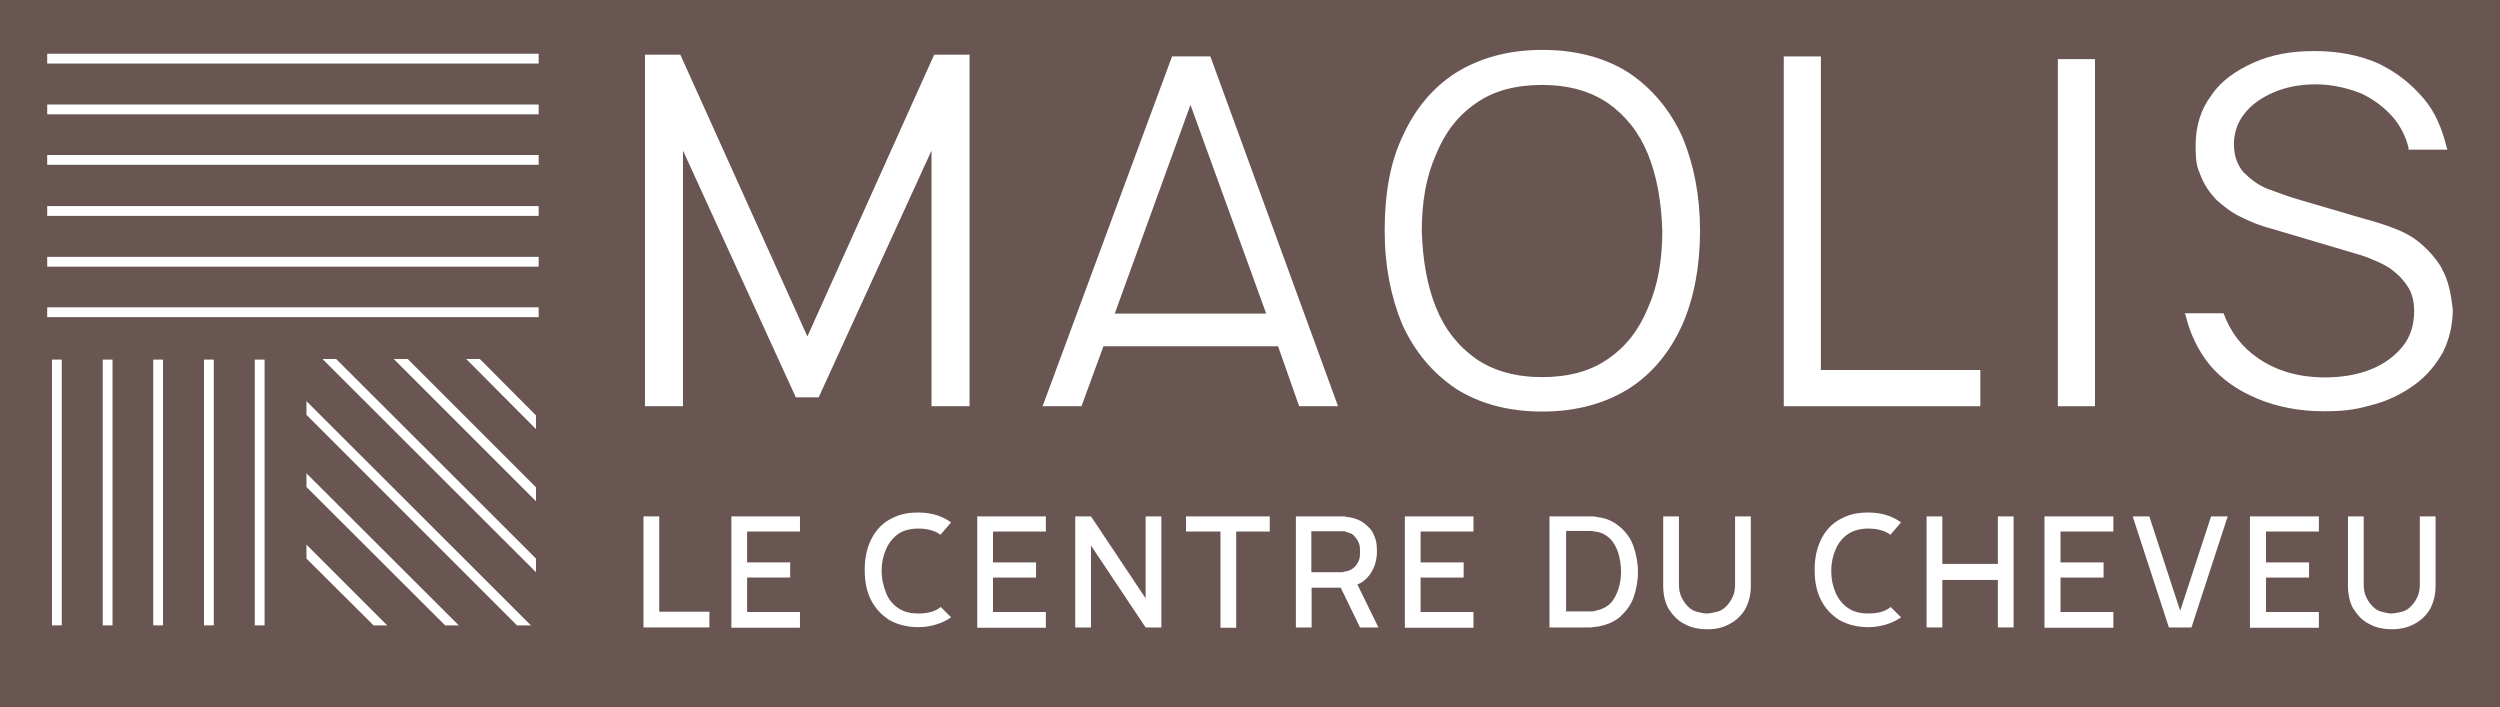 <svg viewBox="0 0 841.9 238.2" version="1.1" xmlns="http://www.w3.org/2000/svg">
  <defs>
    <style>
      .cls-1 {
        fill: #fff;
      }

      .cls-2 {
        fill: #695652;
      }
    </style>
  </defs>
  
  <g>
    <g id="Calque_1">
      <rect height="238.2" width="841.9" class="cls-2"></rect>
      <g data-name="Calque_1" id="Calque_1-2">
        <g>
          <path d="M181.5,21.4H15.9v-3.3h165.5v3.3h0Z" class="cls-1"></path>
          <path d="M181.5,38.5H15.9v-3.3h165.5v3.3h0Z" class="cls-1"></path>
          <path d="M181.5,55.5H15.9v-3.3h165.5v3.3h0Z" class="cls-1"></path>
          <path d="M181.5,72.7H15.9v-3.3h165.5v3.3h0Z" class="cls-1"></path>
          <path d="M181.5,89.8H15.9v-3.3h165.5v3.3h0Z" class="cls-1"></path>
          <path d="M181.5,106.8H15.9v-3.3h165.5v3.3h0Z" class="cls-1"></path>
          <path d="M20.8,121.1v89.5h-3.3v-89.5h3.3Z" class="cls-1"></path>
          <path d="M37.9,121.1v89.5h-3.3v-89.5h3.3Z" class="cls-1"></path>
          <path d="M54.9,121.1v89.5h-3.3v-89.5h3.3Z" class="cls-1"></path>
          <path d="M72,121.1v89.5h-3.3v-89.5h3.3Z" class="cls-1"></path>
          <path d="M89.1,121.1v89.5h-3.3v-89.5h3.3Z" class="cls-1"></path>
          <g>
            <polygon points="103.2 139.7 174.1 210.6 178.8 210.6 103.2 135.1 103.2 139.7" class="cls-1"></polygon>
            <polygon points="103.2 164 149.9 210.6 154.5 210.6 103.2 159.4 103.2 164" class="cls-1"></polygon>
            <polygon points="103.2 188.1 125.8 210.6 130.4 210.6 103.2 183.4 103.2 188.1" class="cls-1"></polygon>
            <polygon points="161.6 120.9 157 120.9 180.5 144.5 180.5 139.9 161.6 120.9" class="cls-1"></polygon>
            <polygon points="108.6 120.9 180.5 192.7 180.5 188.1 113.2 120.9 108.6 120.9" class="cls-1"></polygon>
            <polygon points="132.6 120.9 180.5 168.8 180.5 164.1 137.3 120.9 132.6 120.9" class="cls-1"></polygon>
          </g>
        </g>
        <g>
          <g>
            <polygon points="613.2 19 600.7 19 600.7 136.8 666.9 136.8 666.9 124.6 613.2 124.6 613.2 19" class="cls-1"></polygon>
            <polygon points="693 136.8 705.5 136.8 705.5 19.9 693 19.9 693 136.8" class="cls-1"></polygon>
            <path d="M572.5,77.7c0-11.9-2.1-22.3-5.9-31.5-4.2-9.2-10.1-16.3-18.1-21.7-8-5.1-17.8-7.7-29.1-7.7h0c-11.3,0-21.1,2.7-29.1,7.7-8,5.1-14,12.5-18.1,21.7-4.2,8.9-5.9,19.6-5.9,31.5h0c0,11.9,2.1,22.3,5.9,31.5,4.2,9.2,10.1,16.3,18.1,21.7,8,5.1,17.8,7.7,29.1,7.7h0c11.3,0,21.1-2.7,29.1-7.7,8-5.1,14-12.5,18.1-21.7,3.9-8.9,5.9-19.6,5.9-31.5h0ZM541.6,120.8c-5.9,4.2-13.4,6.2-22.3,6.2h0c-8.9,0-16.3-2.1-22.3-6.2-5.9-4.2-10.4-9.8-13.4-17.2-3-7.4-4.5-16-4.8-25.8,0-9.8,1.5-18.4,4.8-25.8,3-7.4,7.4-13.1,13.4-17.2,5.9-4.2,13.4-6.2,22.3-6.2h0c8.9,0,16.3,2.1,22.3,6.2,5.9,4.2,10.4,9.8,13.4,17.2s4.5,16,4.8,25.8c0,9.8-1.5,18.4-4.8,25.8-3,7.4-7.4,13.1-13.4,17.2Z" class="cls-1"></path>
            <path d="M822.4,90.5c-2.1-3.6-4.8-6.5-7.7-8.9s-6.2-3.9-9.5-5.1c-3.3-1.2-6.2-2.1-8.6-2.7l-23.2-6.8c-3-.9-6.2-2.1-9.5-3.3-3.3-1.2-5.9-3.3-8.3-5.6-2.1-2.4-3.3-5.6-3.3-9.5s1.2-7.4,3.6-10.4c2.4-3,5.6-5.3,9.8-7.1,4.2-1.8,8.9-2.7,14.2-2.7s10.4,1.2,15.1,3c4.5,2.1,8.3,5,11.3,8.6,2.1,2.7,3.9,5.9,4.8,9.8v.6h13.1l-.3-.9c-1.5-6.2-3.9-11.9-7.7-16.3-4.2-5-9.2-8.9-15.4-11.9-6.2-2.7-13.4-4.1-21.1-4.1h-.6c-7.4,0-14.2,1.2-20.2,3.9s-11,6.2-14.2,11c-3.6,4.8-5.3,10.4-5.3,16.9s.6,7.4,1.8,10.4,3,5.6,5.3,8c2.4,2.1,5,4.2,8,5.6,3,1.5,6.5,3,10.1,3.9l30,8.9c2.1.6,4.2,1.5,6.2,2.4,2.1.9,4.2,2.1,5.9,3.6,1.8,1.5,3.3,3.3,4.5,5.3,1.2,2.1,1.8,4.8,1.8,7.7,0,4.4-1.2,8.6-3.9,11.9s-6.2,5.9-10.7,7.7-9.8,2.7-15.4,2.7c-8.6,0-16.3-2.1-22.6-6.5-5.3-3.6-9.2-8.6-11.6-15.1h-13.1l.3.6c1.5,6.2,4.2,11.9,8,16.6,4.2,5.1,9.8,8.9,16.3,11.6s14,4.2,22.3,4.2,11.9-.9,17.2-2.4,9.8-3.9,13.7-6.8,6.8-6.5,9.2-10.7c2.1-4.2,3.3-9.2,3.3-14.5-.6-5.1-1.5-9.8-3.6-13.4h0Z" class="cls-1"></path>
            <path d="M407.5,19h-12.8l-43.6,117.8h13.1l7.4-20.2h58.8l7.1,20.2h13.1s-43-117.8-43-117.8ZM375.4,105.6l25.5-70.3,25.5,70.3h-51,0Z" class="cls-1"></path>
            <polygon points="275.7 133.8 268 133.8 230 50.7 230 136.8 217.2 136.8 217.2 18.4 229.1 18.4 271.9 113.3 314.6 18.4 326.5 18.4 326.5 136.8 313.7 136.8 313.7 50.7 275.7 133.8" class="cls-1"></polygon>
          </g>
          <g>
            <g>
              <path d="M216.7,211.3v-37.4h5.3v32.1h16.9v5.3h-22.3Z" class="cls-1"></path>
              <path d="M246.3,211.3v-37.4h23.1v5.1h-17.8v10.4h14.5v5.1h-14.5v11.6h17.8v5.3h-23.2Z" class="cls-1"></path>
            </g>
            <g>
              <path d="M521.8,211.3v-37.4h13.7c.9,0,1.8,0,2.7.3,3,.3,5.3,1.5,7.4,3.3s3.6,3.9,4.5,6.5,1.5,5.6,1.5,8.6-.6,6.2-1.5,8.6c-.9,2.7-2.7,4.8-4.5,6.5-2.1,1.8-4.5,2.7-7.4,3.3-.9,0-1.8.3-2.7.3h-13.7ZM527.1,205.9h8.3c.9,0,1.5,0,2.1-.3,1.8-.3,3.6-1.2,4.8-2.4s2.1-3,2.7-4.8.9-3.9.9-5.9-.3-4.2-.9-6.2c-.6-1.8-1.5-3.6-2.7-4.8s-2.7-2.1-4.5-2.4c-.6,0-1.5-.3-2.1-.3h-8.3v27h-.3Z" class="cls-1"></path>
              <path d="M574.9,211.9c-3,0-5.6-.6-7.7-1.8-2.4-1.2-3.9-3-5.3-5.1-1.2-2.1-1.8-4.8-1.8-7.7v-23.4h5.3v23.1c0,1.5.3,3,.9,4.2s1.2,2.1,2.1,3,1.8,1.5,3,1.8,2.4.6,3.3.6,2.4-.3,3.6-.6c1.2-.3,2.1-.9,3-1.8.9-.9,1.5-1.8,2.1-3s.9-2.7.9-4.2v-23.1h5.3v23.4c0,3-.6,5.3-1.8,7.7-1.2,2.1-3,3.9-5.3,5.1-2.1,1.2-4.5,1.8-7.4,1.8Z" class="cls-1"></path>
            </g>
            <g>
              <path d="M329.1,211.3v-37.4h23.1v5.1h-17.8v10.4h14.5v5.1h-14.5v11.6h17.8v5.3h-23.1Z" class="cls-1"></path>
              <path d="M362.1,211.3v-37.4h5.3l18.4,27.6v-27.6h5.3v37.4h-5.3l-18.4-27.6v27.6h-5.3Z" class="cls-1"></path>
              <path d="M411,211.3v-32.3h-11.6v-5.1h28.2v5.1h-11.3v32.4h-5.3Z" class="cls-1"></path>
              <path d="M464.2,211.3l-7.1-14.5c1.8-.6,3-1.8,4.2-3.3,1.5-2.1,2.4-4.8,2.4-7.7s-.3-3.9-.9-5.3c-.6-1.8-1.8-3-3.3-4.2s-3.3-1.8-5-2.1c-.6,0-.9,0-1.5-.3h-16.6v37.4h5.3v-13.4h9.8l6.5,13.4h6.2ZM441.6,178.9h10.7c.3,0,.9,0,1.2.3,1.2.3,2.1.6,2.7,1.5.6.6,1.2,1.5,1.5,2.4s.3,1.8.3,2.7,0,1.8-.3,2.7-.9,1.8-1.5,2.4-1.5,1.2-2.7,1.5c-.3,0-.9,0-1.2.3h-10.7v-13.6h0Z" class="cls-1"></path>
              <path d="M473.1,211.3v-37.4h23.1v5.1h-17.8v10.4h14.5v5.1h-14.5v11.6h17.8v5.3h-23.1Z" class="cls-1"></path>
              <path d="M316.7,204.5c-1.8,1.5-4.5,2.1-7.4,2.1s-5-.6-6.8-1.8-3.3-3-4.1-5.1-1.5-4.4-1.5-7.4.6-5.3,1.5-7.4,2.4-3.9,4.1-5.1,4.2-1.8,6.8-1.8,5.6.6,7.4,2.1l3.6-4.2c-3-2.1-6.5-3.3-11-3.3s-7.1.9-9.8,2.4-4.8,3.9-6.2,6.8-2.1,6.2-2.1,10.1.6,7.1,2.1,10.1c1.5,3,3.6,5.1,6.2,6.8,2.7,1.5,5.9,2.4,9.8,2.4s8-1.2,11-3.3l-3.6-3.6Z" class="cls-1"></path>
            </g>
            <g>
              <path d="M648.8,211.3v-37.4h5.3v16h18.7v-16h5.3v37.4h-5.3v-16h-18.7v16h-5.3Z" class="cls-1"></path>
              <path d="M688.5,211.3v-37.4h23.2v5.1h-17.8v10.4h14.5v5.1h-14.5v11.6h17.8v5.3h-23.2Z" class="cls-1"></path>
              <path d="M730.4,211.3l-12.2-37.4h5.6l10.4,31.8,10.4-31.8h5.6l-12.2,37.4h-7.7Z" class="cls-1"></path>
              <path d="M757.7,211.3v-37.4h23.2v5.1h-17.8v10.4h14.5v5.1h-14.5v11.6h17.8v5.3h-23.2Z" class="cls-1"></path>
              <path d="M805.5,211.9c-3,0-5.6-.6-7.7-1.8-2.4-1.2-3.9-3-5.3-5.1-1.2-2.1-1.8-4.8-1.8-7.7v-23.4h5.3v23.1c0,1.5.3,3,.9,4.2s1.2,2.1,2.1,3,1.8,1.5,3,1.8,2.4.6,3.3.6,2.4-.3,3.6-.6,2.1-.9,3-1.8c.9-.9,1.5-1.8,2.1-3s.9-2.7.9-4.2v-23.1h5.3v23.4c0,3-.6,5.3-1.8,7.7-1.2,2.1-3,3.9-5.3,5.1-2.1,1.2-4.8,1.8-7.4,1.8Z" class="cls-1"></path>
              <path d="M636.6,204.5c-1.8,1.5-4.5,2.1-7.4,2.1s-5-.6-6.8-1.8-3.3-3-4.2-5.1-1.5-4.4-1.5-7.4.6-5.3,1.5-7.4,2.4-3.9,4.2-5.1,4.2-1.8,6.8-1.8,5.6.6,7.4,2.1l3.6-4.2c-3-2.1-6.5-3.3-11-3.3s-7.1.9-9.8,2.4-4.8,3.9-6.2,6.8-2.1,6.2-2.1,10.1.6,7.1,2.1,10.1c1.5,3,3.6,5.1,6.2,6.8,2.7,1.5,5.9,2.4,9.8,2.4s8-1.2,11-3.3l-3.6-3.6Z" class="cls-1"></path>
            </g>
          </g>
        </g>
      </g>
    </g>
  </g>
</svg>